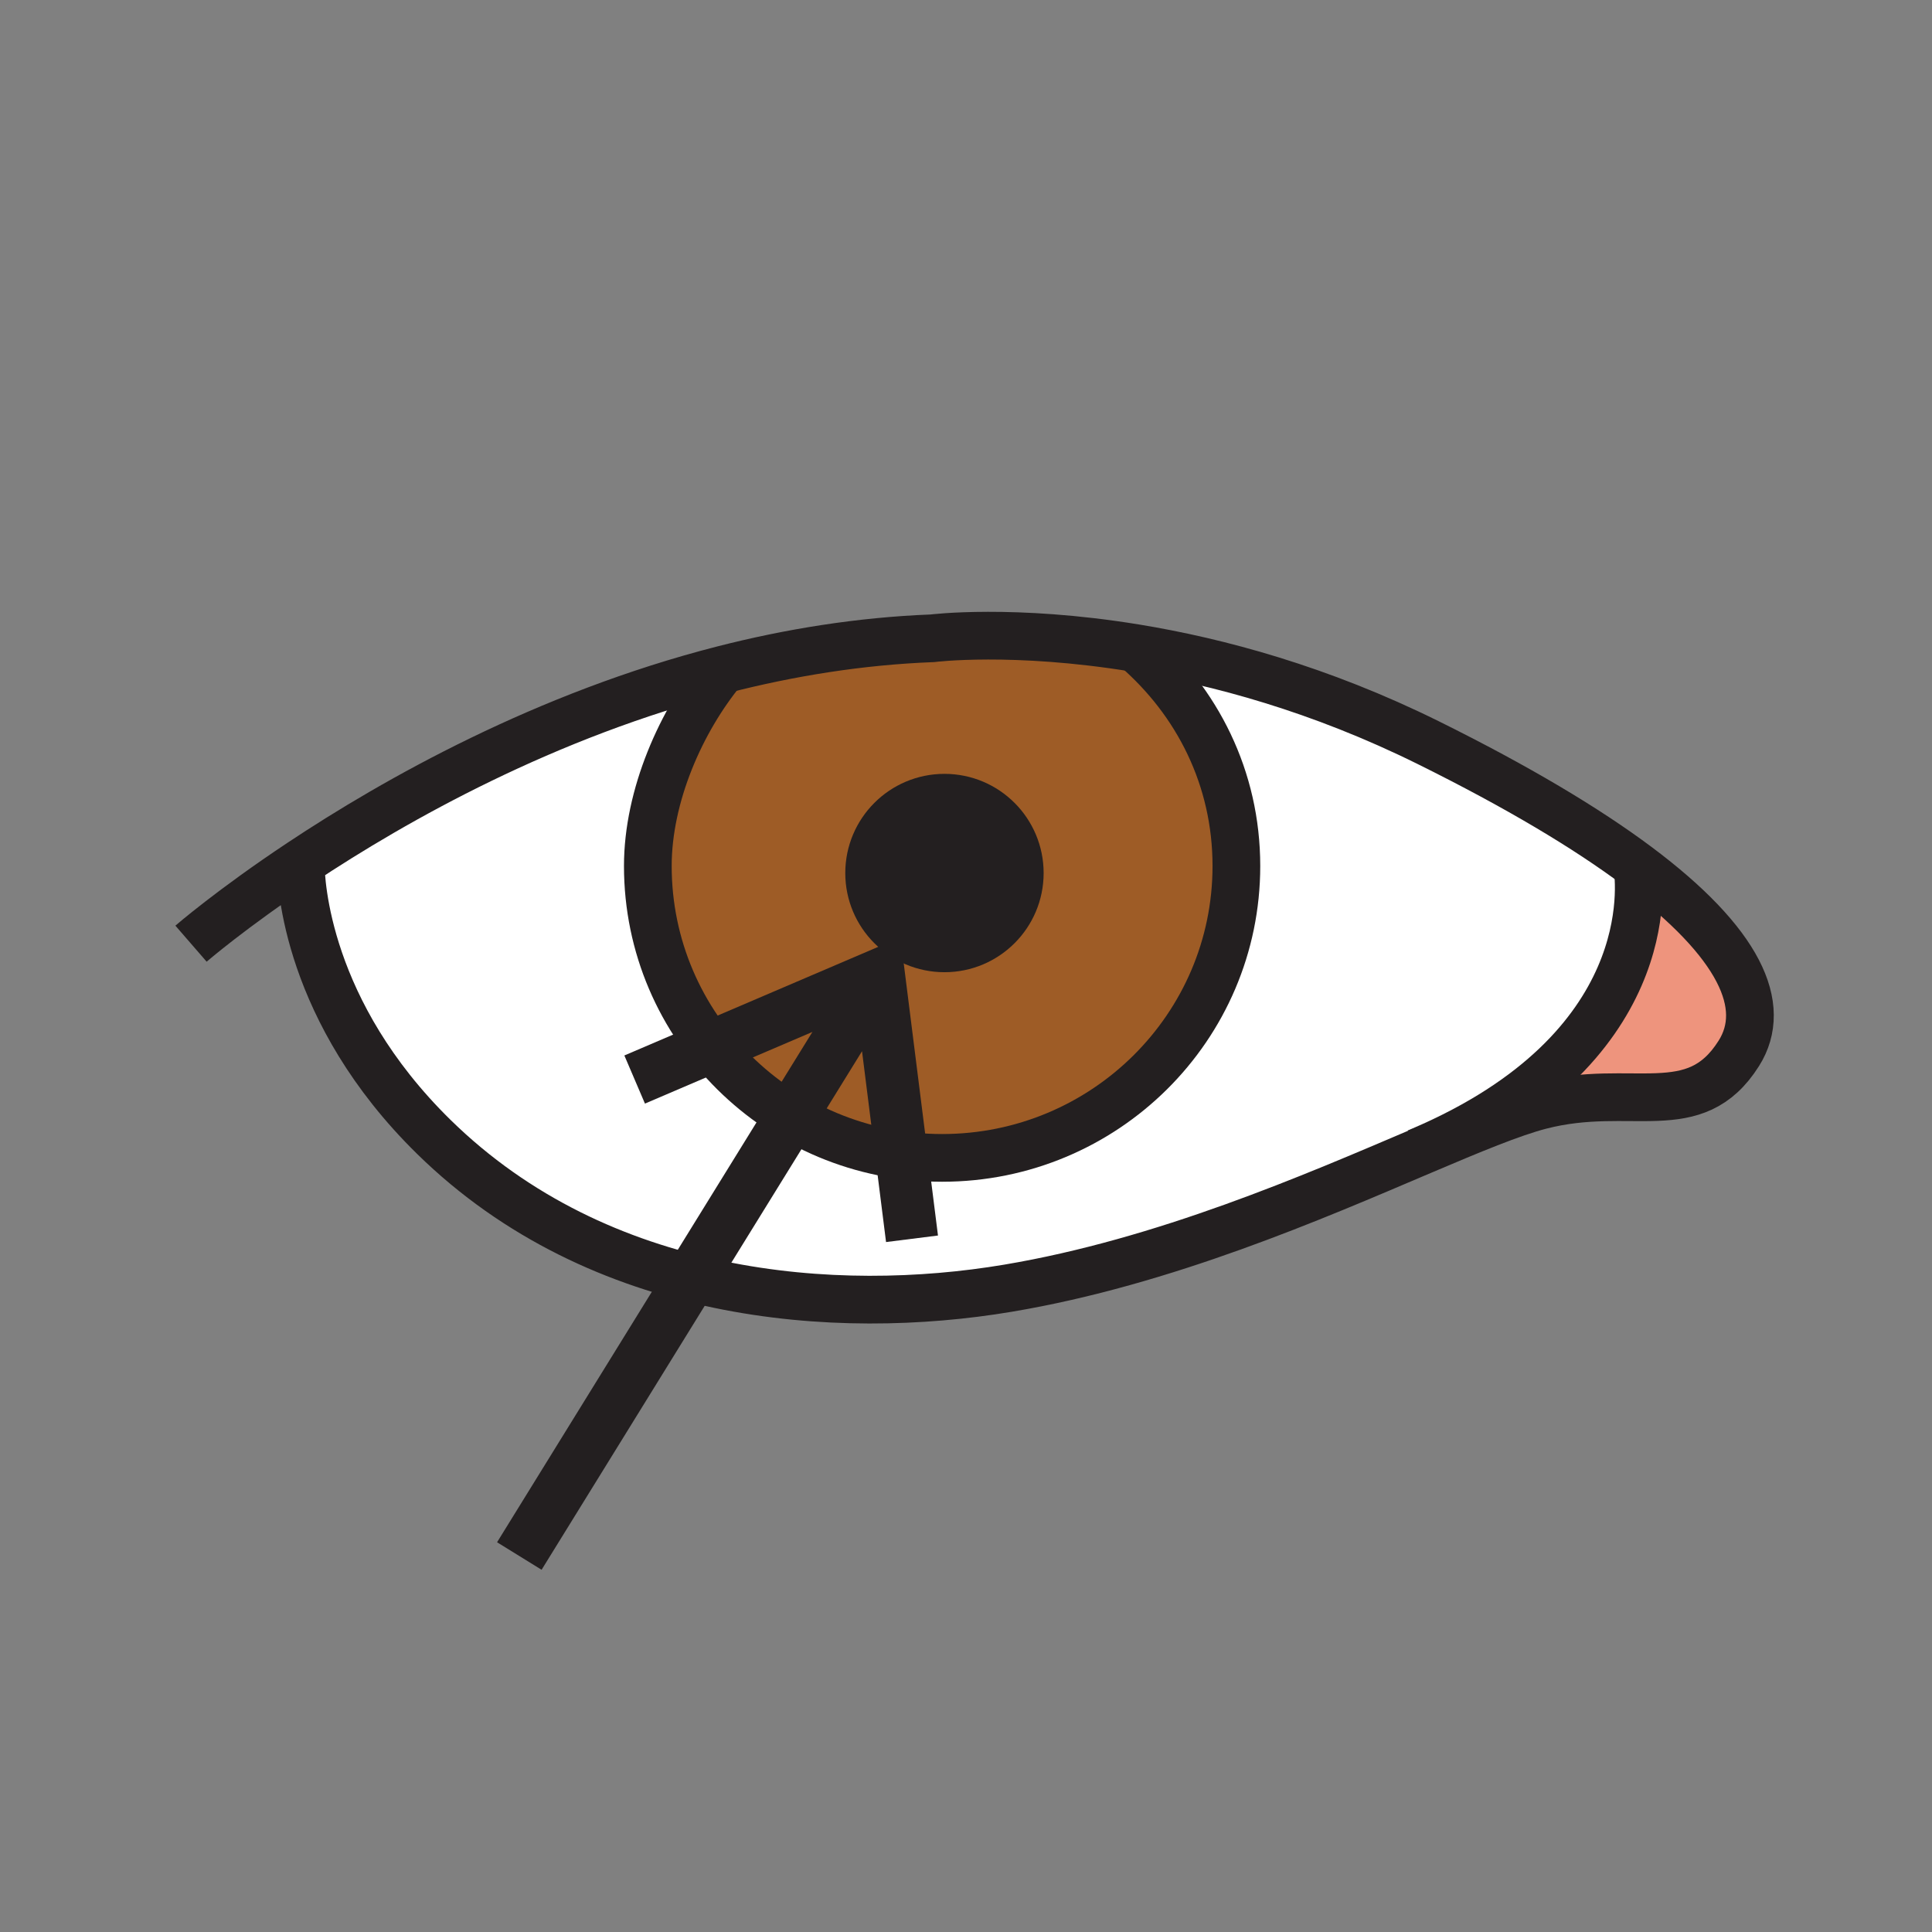 <svg xmlns="http://www.w3.org/2000/svg" width="850.394" height="850.394" viewBox="0 0 850.394 850.394" overflow="visible"><rect x="0" y="0" width="850.394" height="850.394" fill="#808080" stroke="none"/><path d="M720.68 381.22c45.15 33.74 57.761 61.66 44.7 82.4-19.53 31.02-47.11 12.64-87.32 22.99-12.619 3.25-30.52 10.72-52.25 19.96l-.069-.16c104.619-44.76 96.099-117.74 94.939-125.19z" fill="#ee947d"/><path d="M720.68 381.22c1.16 7.45 9.681 80.43-94.939 125.19l.069.16c-47.5 20.22-113.279 48.899-182.13 60.449-75.64 12.711-179.65 5.091-252.76-66.63-56.1-55.05-58.55-112.03-58.59-120.669 41.89-27.84 107.98-65.05 185.96-85-18.56 22.5-33.14 55.56-33.14 86.46 0 70.959 57.99 128.48 129.54 128.48 71.53 0 129.52-57.521 129.52-128.48 0-38.69-17.229-72.4-44.479-95.93 36.409 5.96 81.18 18 128.939 41.65 39.23 19.43 69.62 37.59 92.01 54.32z" fill="#fff"/><path d="M414.69 509.66c-71.55 0-129.54-57.521-129.54-128.48 0-30.9 14.58-63.96 33.14-86.46 29.24-7.48 60.15-12.54 92.08-13.77 0 0 35.55-4.5 89.36 4.3 27.25 23.53 44.479 57.24 44.479 95.93.001 70.96-57.989 128.48-129.519 128.48zm34.18-125.37c0-18.32-14.84-33.17-33.15-33.17s-33.16 14.85-33.16 33.17c0 18.3 14.85 33.14 33.16 33.14s33.15-14.84 33.15-33.14z" fill="#9e5c26"/><path d="M415.72 351.12c18.31 0 33.15 14.85 33.15 33.17 0 18.3-14.84 33.14-33.15 33.14s-33.16-14.84-33.16-33.14c0-18.32 14.85-33.17 33.16-33.17z" fill="#231f20"/><g fill="none" stroke="#231f20" stroke-width="21"><path d="M498.64 284.32c.37.31.73.62 1.091.93 27.25 23.53 44.479 57.24 44.479 95.93 0 70.959-57.99 128.48-129.52 128.48-71.55 0-129.54-57.521-129.54-128.48 0-30.9 14.58-63.96 33.14-86.46.66-.8 1.32-1.58 1.99-2.35"/><path d="M448.87 384.29c0 18.3-14.84 33.14-33.15 33.14s-33.16-14.84-33.16-33.14c0-18.32 14.85-33.17 33.16-33.17s33.15 14.85 33.15 33.17z"/><path d="M84.08 415.37s17.68-15.33 48.25-35.65c41.89-27.84 107.98-65.05 185.96-85 29.24-7.48 60.15-12.54 92.08-13.77 0 0 35.55-4.5 89.36 4.3 36.409 5.96 81.18 18 128.939 41.65 39.23 19.43 69.62 37.59 92.01 54.32 45.15 33.74 57.761 61.66 44.7 82.4-19.53 31.02-47.11 12.64-87.32 22.99-12.619 3.25-30.52 10.72-52.25 19.96-47.5 20.22-113.279 48.899-182.13 60.449-75.64 12.711-179.65 5.091-252.76-66.63-56.1-55.05-58.55-112.03-58.59-120.669 0-.74.01-1.12.01-1.12"/><path d="M720.57 380.6s.04.21.109.62c1.16 7.45 9.681 80.43-94.939 125.19-.681.29-1.36.58-2.05.87"/></g><g><g fill="none" stroke="#231f20" stroke-width="23.038"><path d="M228.588 684.9l157.139-254.301M279.352 475.169l107.471-45.987 14.611 116.084"/></g></g><path fill="none" d="M0 0h850.394v850.394H0z"/></svg>